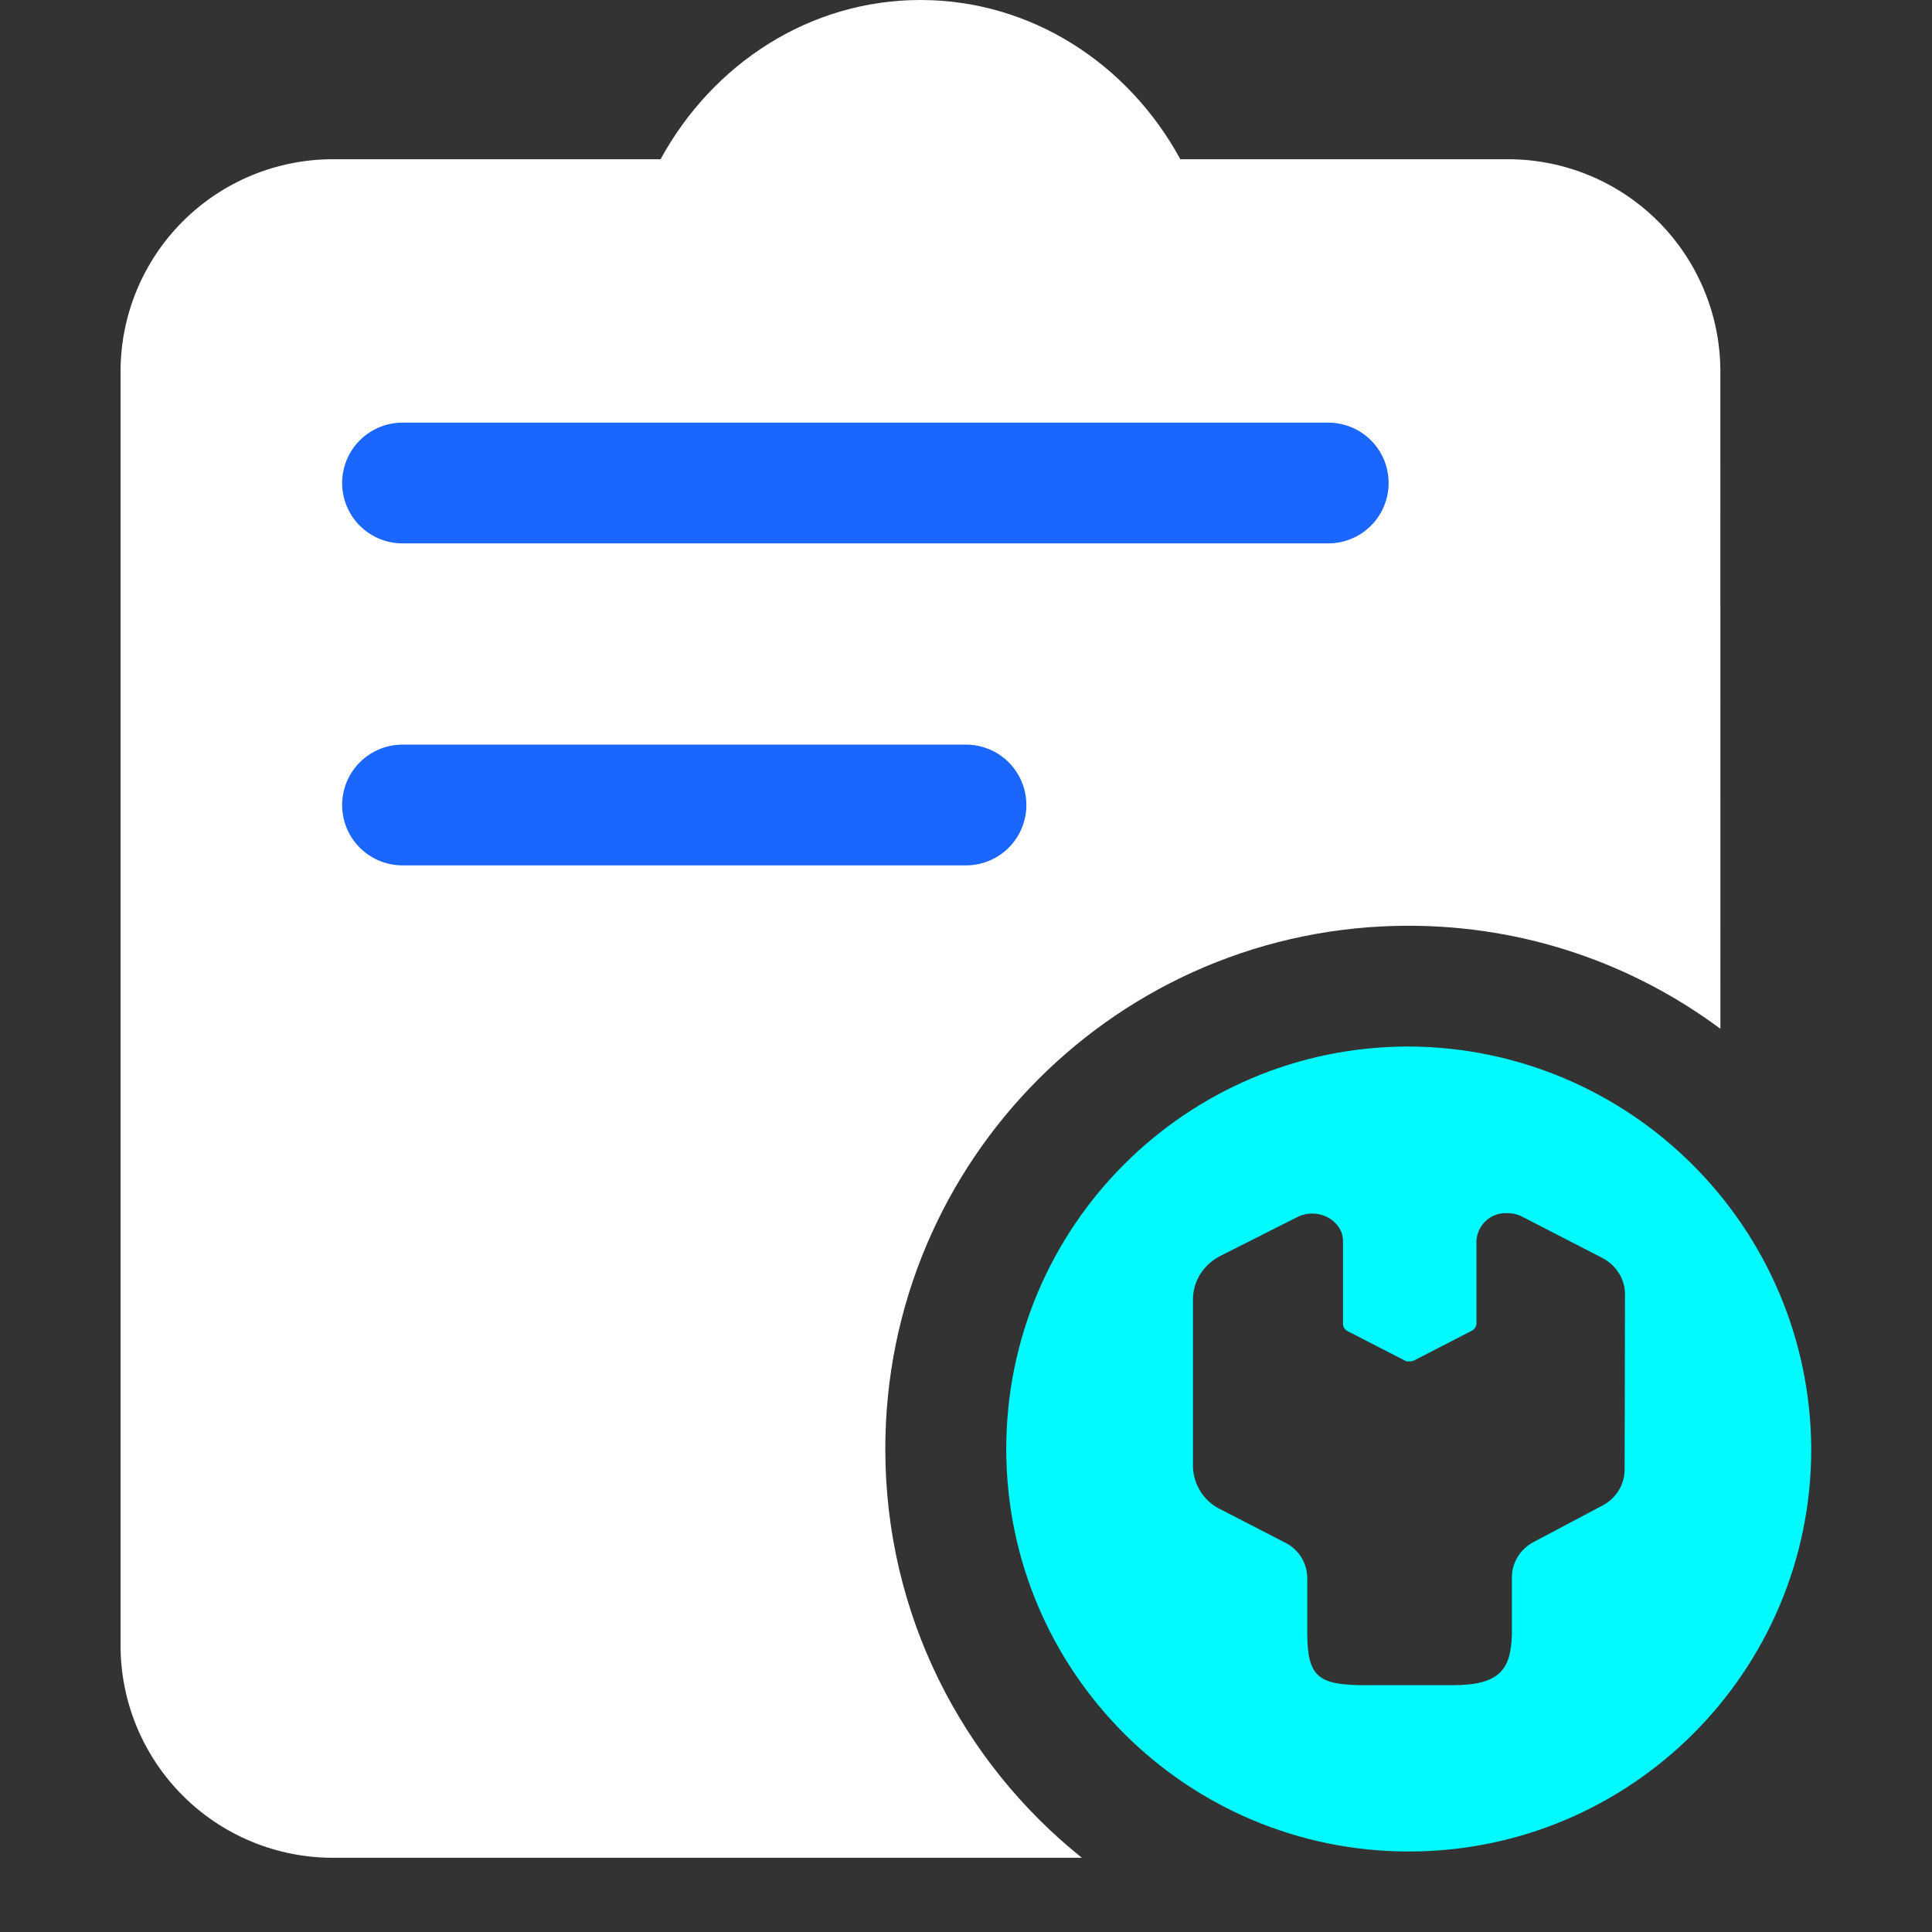 <?xml version="1.0" encoding="UTF-8"?>
<svg width="48px" height="48px" viewBox="0 0 48 48" version="1.1" xmlns="http://www.w3.org/2000/svg" xmlns:xlink="http://www.w3.org/1999/xlink">
    <rect x="0" y="0" width="48" height="48" fill="#333333" stroke="none"/>
    <title>编组 13备份</title>
    <g id="页面-1" stroke="none" stroke-width="1" fill="none" fill-rule="evenodd">
        <g id="解决方案-业务痛点切图" transform="translate(-1341, -4925)">
            <g id="Group-8备份-2" transform="translate(360, 4752)">
                <g id="编组-41" transform="translate(810, 116)">
                    <g id="编组-13备份" transform="translate(170.995, 57)">
                        <rect id="矩形备份-27" fill="#D8D8D8" fill-rule="nonzero" opacity="0" x="0" y="0" width="48" height="48"></rect>
                        <path d="M22.873,0 C25.632,0 28.043,1.59 29.33,3.956 L37.472,3.956 C38.871,3.956 40.213,4.512 41.202,5.501 C42.191,6.491 42.747,7.832 42.747,9.231 L42.748,25.56 C40.584,23.952 37.903,23 35,23 C27.82,23 22,28.82 22,36 C22,40.11 23.907,43.774 26.884,46.156 L8.275,46.156 C6.876,46.156 5.534,45.601 4.545,44.611 C3.556,43.622 3,42.28 3,40.881 L3,9.231 C3,7.832 3.556,6.491 4.545,5.501 C5.534,4.512 6.876,3.956 8.275,3.956 L16.417,3.956 C17.707,1.59 20.117,0 22.873,0 Z" id="形状结合" fill="#FFFFFF"></path>
                        <path d="M35.006,26 C40.518,26.027 44.979,30.488 45.005,36.001 C45.005,41.521 40.529,46 35.006,46 C29.481,46 25.005,41.521 25.005,35.999 C25.005,30.476 29.481,26 35.004,26 L35.006,26 Z M37.454,30.14 C37.055,30.118 36.713,30.423 36.687,30.823 L36.687,32.886 C36.684,32.96 36.64,33.027 36.571,33.062 L35.146,33.796 C35.108,33.813 35.066,33.823 35.024,33.823 C34.987,33.829 34.949,33.823 34.915,33.806 L33.486,33.072 C33.416,33.037 33.372,32.968 33.372,32.894 L33.372,30.83 C33.371,30.71 33.335,30.593 33.268,30.491 C33.043,30.161 32.585,30.053 32.222,30.245 L30.333,31.198 C29.914,31.409 29.65,31.817 29.644,32.264 L29.644,36.443 C29.657,36.901 29.929,37.316 30.349,37.509 L31.923,38.321 C32.26,38.482 32.475,38.816 32.483,39.187 L32.483,40.607 C32.496,41.665 32.755,41.868 33.934,41.868 L36.091,41.868 C37.27,41.868 37.545,41.478 37.568,40.594 L37.568,39.187 C37.566,38.82 37.777,38.481 38.12,38.304 L39.777,37.426 C40.132,37.255 40.358,36.915 40.368,36.54 L40.378,32.157 C40.378,31.782 40.163,31.437 39.816,31.254 L37.837,30.235 C37.72,30.173 37.588,30.14 37.454,30.14 Z" id="形状结合" fill="#00FBFF"></path>
                        <line x1="10.005" y1="12" x2="33.005" y2="12" id="路径-4" stroke="#1A66FF" stroke-width="3" stroke-linecap="round"></line>
                        <line x1="10.005" y1="20" x2="24.005" y2="20" id="路径-4备份" stroke="#1A66FF" stroke-width="3" stroke-linecap="round"></line>
                    </g>
                </g>
            </g>
        </g>
    </g>
</svg>